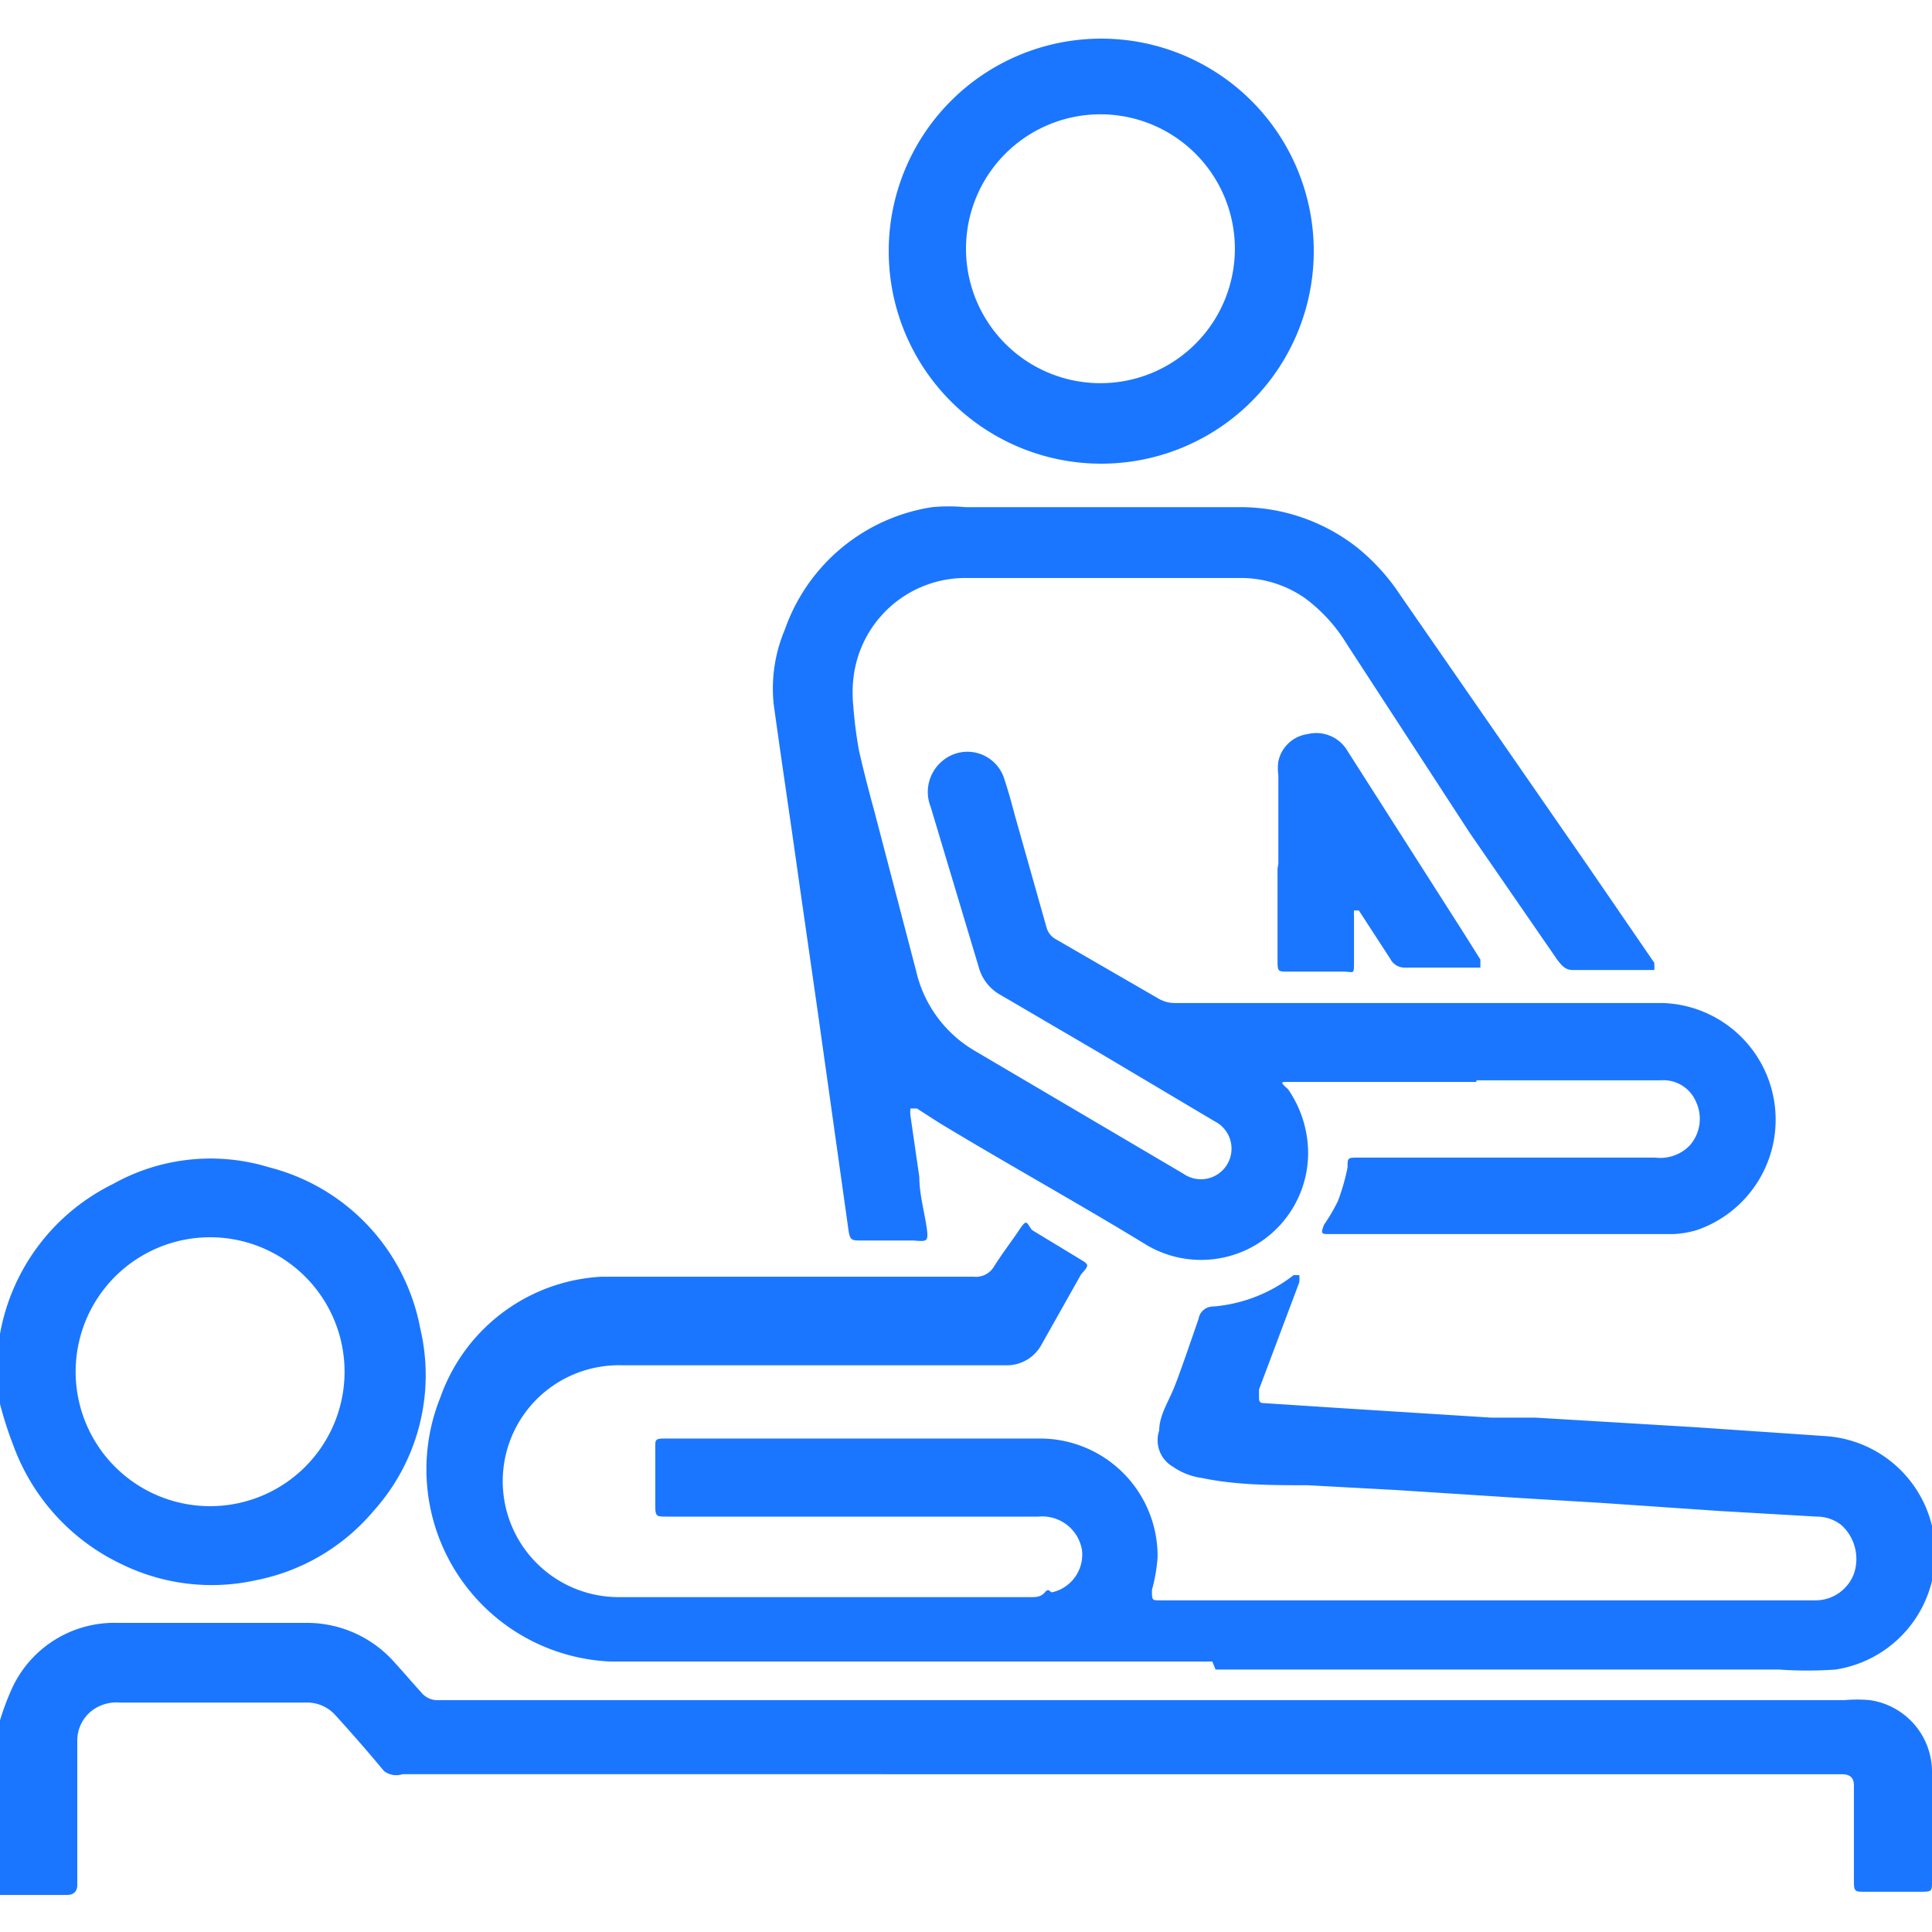 <svg id="Слой_1" data-name="Слой 1" xmlns="http://www.w3.org/2000/svg" width="24" height="24" viewBox="0 0 24 24"><defs><style>.cls-1{fill:#1a76ff;}</style></defs><title>1064</title><path class="cls-1" d="M0,21.37a3.28,3.28,0,0,1,.16-.42,1.4,1.4,0,0,1,1.3-.79H3.81a1.45,1.45,0,0,1,1.09.49c.11.12.22.25.33.37a.26.26,0,0,0,.22.1H22.91a1.73,1.73,0,0,1,.32,0A.9.9,0,0,1,24,22c0,.1,0,.2,0,.3,0,.36,0,.72,0,1.07,0,.12,0,.13-.13.13h-.7c-.13,0-.14,0-.14-.14,0-.32,0-.64,0-1,0-.06,0-.12,0-.17s0-.15-.15-.15H5A.25.25,0,0,1,4.77,22c-.2-.24-.4-.47-.61-.7a.47.47,0,0,0-.36-.15H1.49a.51.51,0,0,0-.32.08.47.47,0,0,0-.21.4c0,.56,0,1.13,0,1.69,0,0,0,.06,0,.09s0,.13-.13.13H0Z"/><path class="cls-1" d="M0,16.72c0-.05,0-.1,0-.15A2.58,2.58,0,0,1,1.4,14.71a2.48,2.48,0,0,1,1.94-.21,2.55,2.55,0,0,1,1.88,2,2.52,2.52,0,0,1-.58,2.27,2.55,2.55,0,0,1-1.46.86,2.54,2.54,0,0,1-1.65-.19,2.63,2.63,0,0,1-1.37-1.5A4.51,4.51,0,0,1,0,17.44l0-.1Zm2.64-1.35a1.67,1.67,0,0,0-.06,3.34,1.67,1.67,0,1,0,.06-3.34Z"/><path class="cls-1" d="M15.06,20.64H8.58c-.34,0-.68,0-1,0a2.39,2.39,0,0,1-2.11-3.28,2.25,2.25,0,0,1,2-1.5c.43,0,.87,0,1.3,0h3.33a.26.26,0,0,0,.25-.13c.1-.16.21-.3.31-.45s.09-.09.16,0l.61.37c.1.06.1.07,0,.18l-.49.87a.49.49,0,0,1-.45.26H7.73a1.45,1.45,0,0,0-.87.26,1.44,1.44,0,0,0,.84,2.62H12.8c.07,0,.13,0,.18-.06s.06,0,.09,0a.48.48,0,0,0,.37-.53.5.5,0,0,0-.54-.41c-.26,0-.52,0-.78,0H8.28c-.12,0-.14,0-.14-.13s0-.49,0-.74c0-.08,0-.1.11-.1h4.68a1.46,1.46,0,0,1,1.45,1.47,2,2,0,0,1-.07.41c0,.13,0,.13.1.13h8.13a.51.51,0,0,0,.49-.33.57.57,0,0,0-.15-.6.49.49,0,0,0-.31-.11l-1.21-.07-1.46-.1-1-.06-1.55-.1-1.11-.06c-.44,0-.88,0-1.31-.09a.83.83,0,0,1-.36-.14.38.38,0,0,1-.17-.45c0-.18.11-.35.18-.52s.21-.58.31-.87a.18.18,0,0,1,.18-.15,1.87,1.87,0,0,0,1-.39l.07,0a.41.41,0,0,1,0,.09l-.5,1.33,0,.08c0,.06,0,.09.06.09l.92.06,1.9.12.55,0,2,.12,1.61.11a1.46,1.46,0,0,1,.12,2.9,5.09,5.09,0,0,1-.7,0h-7Z"/><path class="cls-1" d="M18.34,13.44H16c-.09,0-.1,0,0,.09a1.4,1.4,0,0,1,.25.8,1.33,1.33,0,0,1-2,1.14c-.85-.52-1.72-1-2.58-1.52l-.28-.18-.08,0a.38.38,0,0,0,0,.09l.11.76c0,.21.06.42.09.62s0,.18-.17.17h-.64c-.12,0-.14,0-.16-.13L10.36,14l-.2-1.42-.24-1.67c-.1-.72-.21-1.44-.31-2.17a1.88,1.88,0,0,1,.14-.92,2.31,2.31,0,0,1,1.83-1.52,2.23,2.23,0,0,1,.41,0h3.41a2.35,2.35,0,0,1,1.47.51,2.61,2.61,0,0,1,.53.59l2.32,3.35.83,1.21a.7.7,0,0,1,0,.09l-.11,0h-.9c-.1,0-.14-.06-.19-.12l-1.09-1.58L16.73,8a2,2,0,0,0-.52-.57,1.39,1.39,0,0,0-.78-.25H12a1.4,1.4,0,0,0-1.4,1.26,1.63,1.63,0,0,0,0,.33,5.28,5.28,0,0,0,.07.55c.06.27.13.53.2.79.17.65.34,1.3.51,1.95a1.55,1.55,0,0,0,.74,1l2.58,1.52a.38.38,0,1,0,.39-.65l-1.43-.85-1.23-.72a.56.56,0,0,1-.27-.34l-.6-2a.5.5,0,0,1,.15-.57.48.48,0,0,1,.77.24c.05.15.09.3.13.45L13,11.52a.24.24,0,0,0,.12.15l1.28.74a.4.4,0,0,0,.19.05h3.69c.79,0,1.59,0,2.38,0a1.45,1.45,0,0,1,.42,2.82,1.19,1.19,0,0,1-.29.05H16.91l-.4,0c-.09,0-.11,0-.06-.12a2.16,2.16,0,0,0,.17-.29,2.59,2.59,0,0,0,.12-.42c0-.12,0-.12.14-.12h3.68a.51.51,0,0,0,.43-.15.5.5,0,0,0,.08-.54.44.44,0,0,0-.44-.27H18.34Z"/><path class="cls-1" d="M13.67,5.76a2.64,2.64,0,1,1,2.65-2.63A2.64,2.64,0,0,1,13.67,5.76Zm0-1a1.67,1.67,0,0,0,0-3.34,1.67,1.67,0,1,0,0,3.34Z"/><path class="cls-1" d="M15.88,10.73c0-.37,0-.73,0-1.1a.61.61,0,0,1,0-.17.43.43,0,0,1,.36-.34.45.45,0,0,1,.5.21l1.43,2.24.22.35c0,.08,0,.1,0,.1h-.94a.2.2,0,0,1-.18-.11l-.39-.6-.06,0a.46.46,0,0,0,0,.07c0,.19,0,.38,0,.56s0,.13-.13.13H16c-.12,0-.13,0-.13-.13q0-.58,0-1.15Z"/></svg>